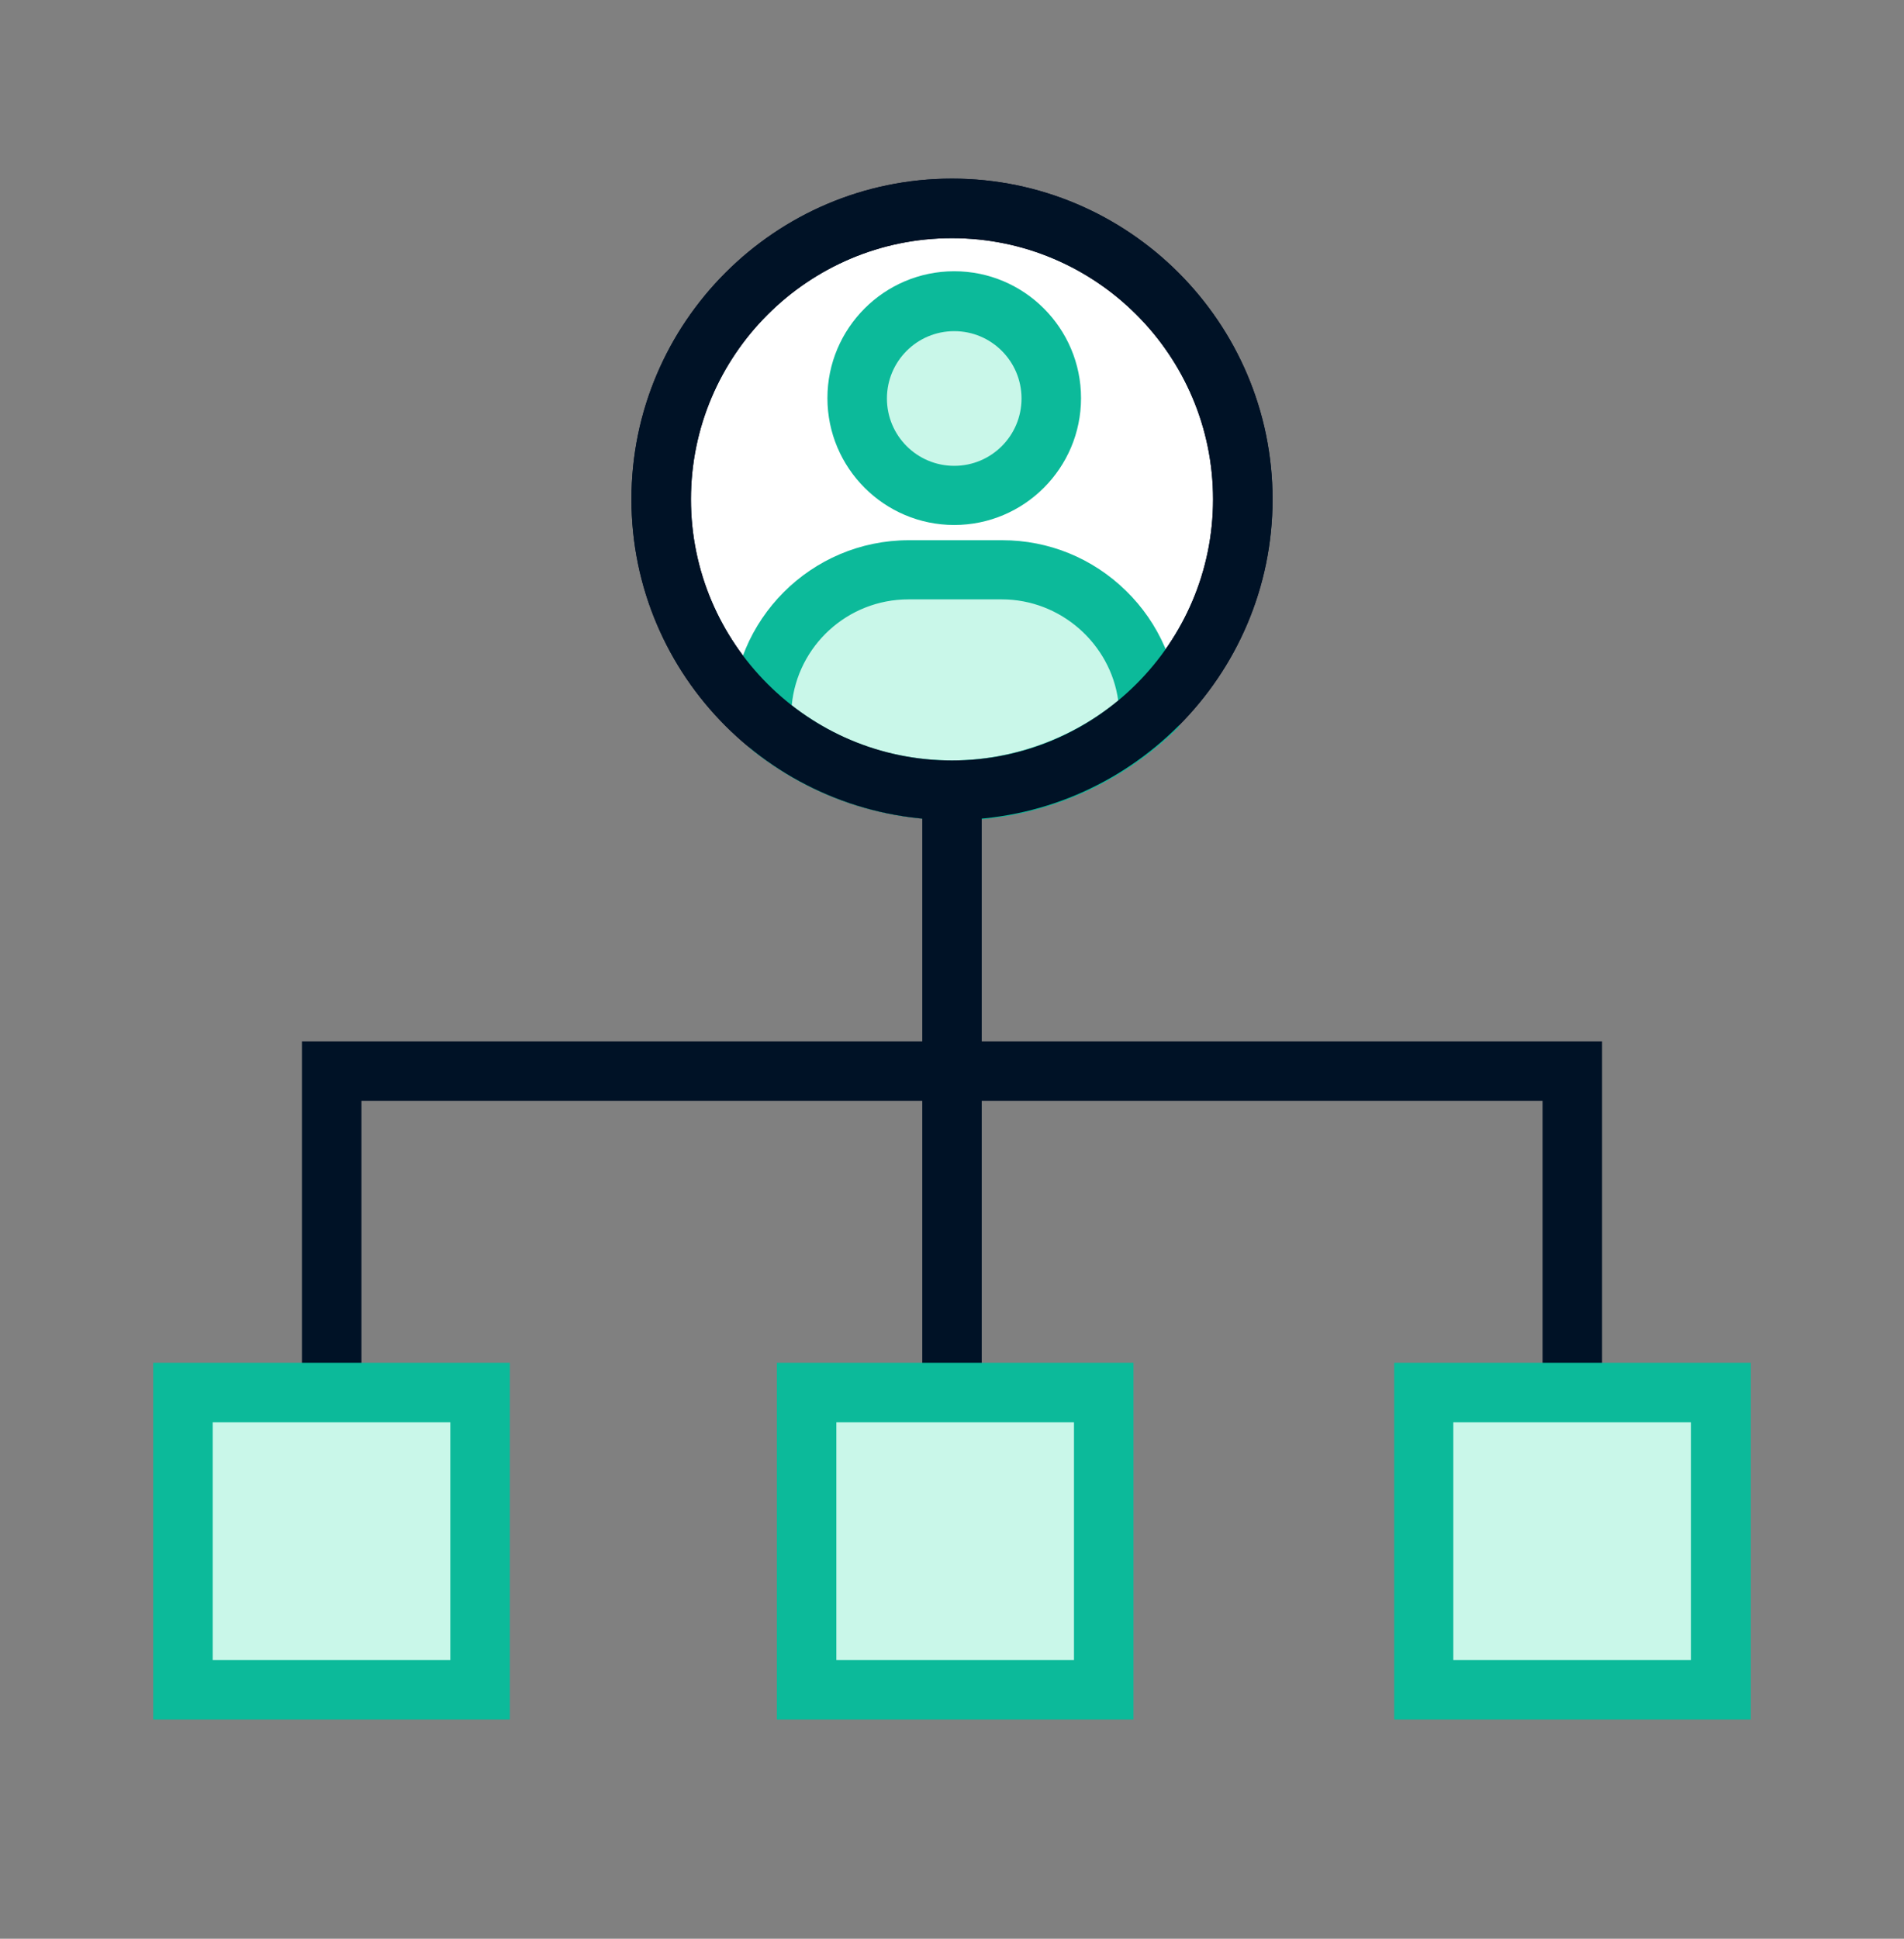 <svg width="56" height="57" viewBox="0 0 56 57" fill="none" xmlns="http://www.w3.org/2000/svg">
<rect x="0" y="0" width="56" height="57" fill="#808080" stroke="none"/>
<path d="M28 23.233C32.724 23.233 36.553 19.404 36.553 14.68C36.553 9.956 32.724 6.127 28 6.127C23.276 6.127 19.447 9.956 19.447 14.68C19.447 19.404 23.276 23.233 28 23.233Z" fill="white"/>
<path d="M28 24.108C22.805 24.108 18.572 19.875 18.572 14.68C18.572 9.485 22.805 5.252 28 5.252C33.195 5.252 37.428 9.485 37.428 14.68C37.428 19.875 33.195 24.108 28 24.108ZM28 7.002C23.767 7.002 20.322 10.447 20.322 14.68C20.322 18.913 23.767 22.358 28 22.358C32.233 22.358 35.678 18.913 35.678 14.68C35.678 10.447 32.233 7.002 28 7.002Z" fill="#001226"/>
<path d="M29.466 16.747H26.72C24.325 16.747 22.389 18.683 22.389 21.079L22.674 21.374C24.139 22.533 25.988 23.233 28 23.233C30.013 23.233 32.266 22.38 33.797 20.969C33.742 18.629 31.828 16.747 29.466 16.747Z" fill="#C9F7E9"/>
<path d="M28 24.108C25.845 24.108 23.811 23.397 22.137 22.063L22.094 22.03L21.525 21.439V21.09C21.525 18.224 23.855 15.883 26.731 15.883H29.477C30.844 15.883 32.134 16.408 33.119 17.371C34.092 18.322 34.65 19.602 34.683 20.969V21.363L34.398 21.636C32.648 23.244 30.384 24.13 28.011 24.13L28 24.108ZM23.286 20.739C24.642 21.8 26.272 22.358 28 22.358C29.728 22.358 31.511 21.735 32.889 20.597C32.659 18.924 31.194 17.622 29.465 17.622H26.72C24.927 17.622 23.45 18.989 23.286 20.739Z" fill="#0CBA9A"/>
<path d="M28.066 14.56C29.642 14.56 30.92 13.282 30.92 11.705C30.92 10.129 29.642 8.85 28.066 8.85C26.489 8.85 25.211 10.129 25.211 11.705C25.211 13.282 26.489 14.56 28.066 14.56Z" fill="#C9F7E9"/>
<path d="M28.066 15.435C26.009 15.435 24.336 13.761 24.336 11.705C24.336 9.649 26.009 7.975 28.066 7.975C30.122 7.975 31.795 9.649 31.795 11.705C31.795 13.761 30.122 15.435 28.066 15.435ZM28.066 9.736C26.972 9.736 26.086 10.622 26.086 11.716C26.086 12.81 26.972 13.696 28.066 13.696C29.159 13.696 30.045 12.81 30.045 11.716C30.045 10.622 29.159 9.736 28.066 9.736Z" fill="#0CBA9A"/>
<path d="M28 24.108C22.805 24.108 18.572 19.875 18.572 14.68C18.572 9.485 22.805 5.252 28 5.252C33.195 5.252 37.428 9.485 37.428 14.68C37.428 19.875 33.195 24.108 28 24.108ZM28 7.002C23.767 7.002 20.322 10.447 20.322 14.68C20.322 18.913 23.767 22.358 28 22.358C32.233 22.358 35.678 18.913 35.678 14.68C35.678 10.447 32.233 7.002 28 7.002Z" fill="#001226"/>
<path d="M47.119 40.547H45.369V32.366H10.631V40.547H8.881V30.616H47.119V40.547Z" fill="#001226"/>
<path d="M28.875 22.949H27.125V40.941H28.875V22.949Z" fill="#001226"/>
<path d="M14.12 40.941H5.381V49.68H14.12V40.941Z" fill="#C9F7E9"/>
<path d="M15.006 50.555H4.506V40.066H14.995V50.555H15.006ZM6.256 48.805H13.245V41.816H6.256V48.805Z" fill="#0CBA9A"/>
<path d="M32.463 40.941H23.724V49.68H32.463V40.941Z" fill="#C9F7E9"/>
<path d="M33.338 50.555H22.849V40.066H33.338V50.555ZM24.599 48.805H31.588V41.816H24.599V48.805Z" fill="#0CBA9A"/>
<path d="M50.608 40.941H41.869V49.68H50.608V40.941Z" fill="#C9F7E9"/>
<path d="M51.494 50.555H41.005V40.066H51.494V50.555ZM42.744 48.805H49.733V41.816H42.744V48.805Z" fill="#0CBA9A"/>
</svg>
